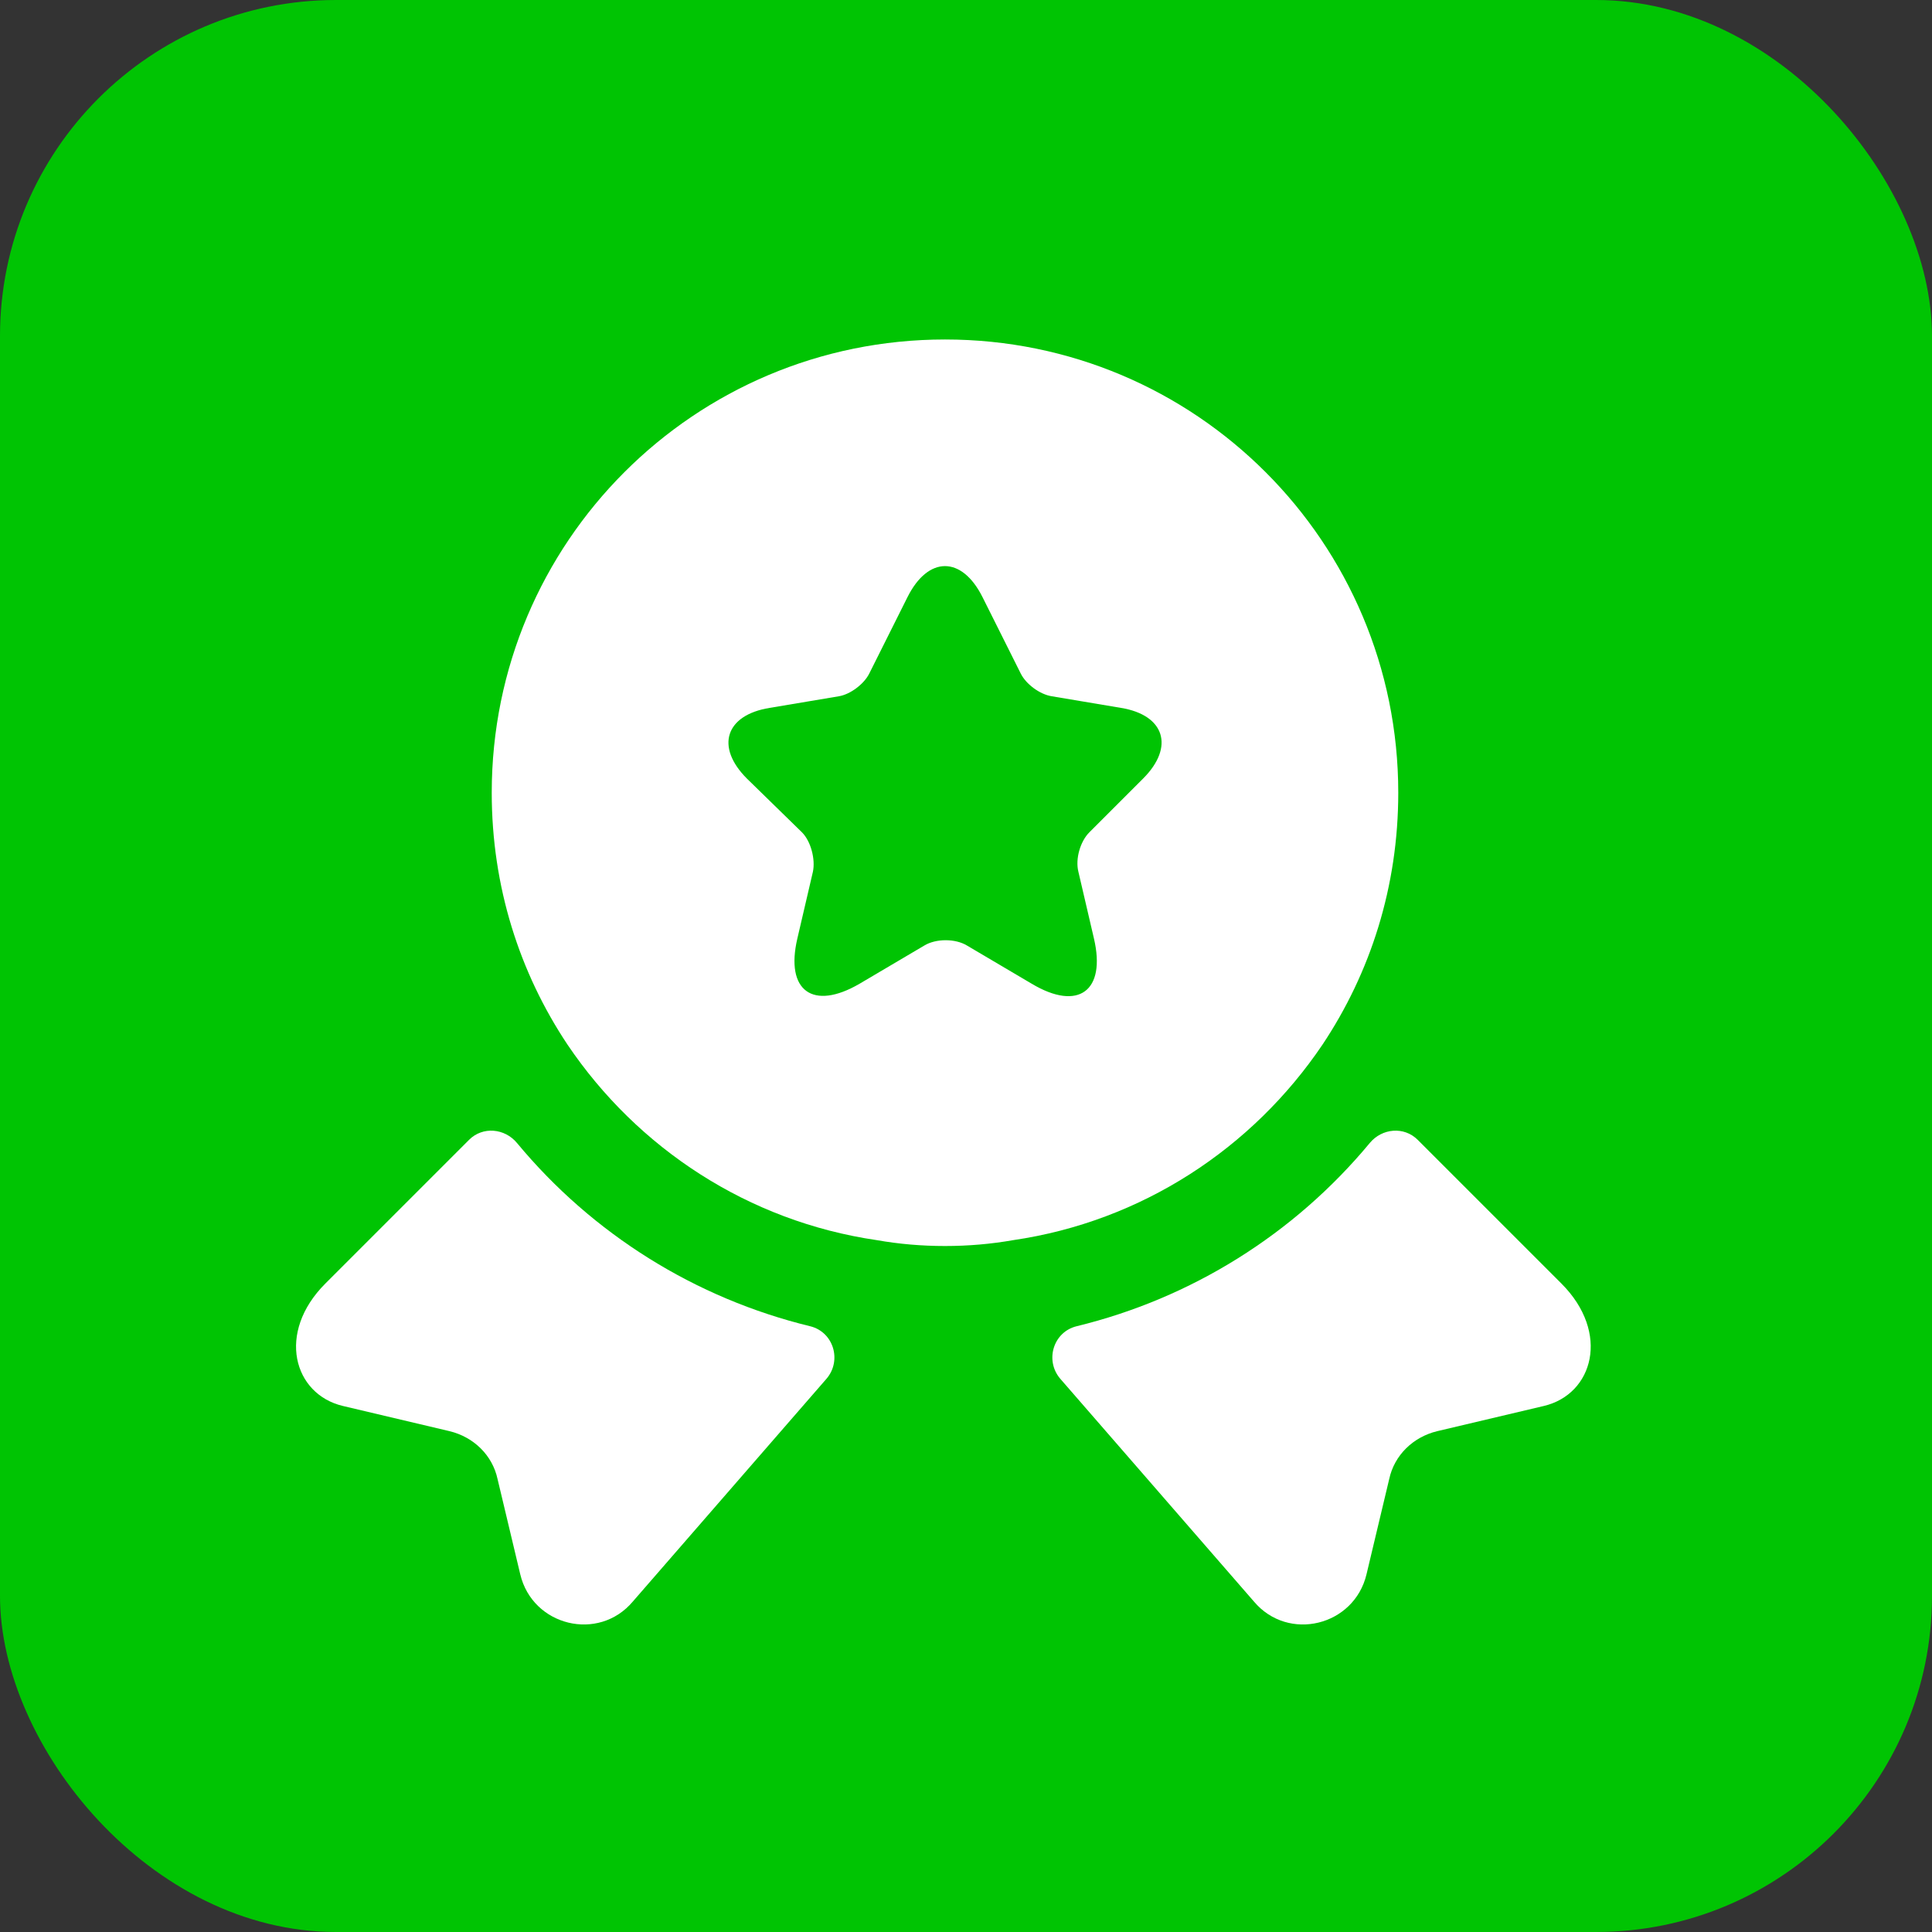 <?xml version="1.0" encoding="UTF-8"?> <svg xmlns="http://www.w3.org/2000/svg" width="46" height="46" viewBox="0 0 46 46" fill="none"><rect x="0" y="0" width="46" height="46" fill="#333333" stroke="none"/><rect width="46" height="46" rx="8" fill="#00C403"></rect><path d="M36.76 33.475L34.217 34.076C33.646 34.215 33.199 34.646 33.076 35.217L32.536 37.483C32.243 38.716 30.671 39.102 29.854 38.13L25.244 32.827C24.874 32.395 25.075 31.717 25.63 31.578C28.358 30.915 30.81 29.389 32.613 27.215C32.906 26.861 33.43 26.815 33.754 27.138L37.177 30.561C38.348 31.733 37.932 33.197 36.76 33.475Z" fill="white"></path><path d="M8.163 33.475L10.706 34.076C11.277 34.215 11.724 34.646 11.847 35.217L12.387 37.483C12.68 38.716 14.252 39.102 15.069 38.13L19.679 32.827C20.049 32.395 19.848 31.717 19.293 31.578C16.565 30.915 14.113 29.389 12.31 27.215C12.017 26.861 11.492 26.815 11.169 27.138L7.746 30.561C6.575 31.733 6.991 33.197 8.163 33.475Z" fill="white"></path><path d="M22.5 8.083C16.534 8.083 11.708 12.909 11.708 18.875C11.708 21.11 12.371 23.161 13.512 24.872C15.177 27.339 17.813 29.081 20.881 29.528C21.405 29.62 21.945 29.667 22.5 29.667C23.055 29.667 23.595 29.62 24.119 29.528C27.187 29.081 29.823 27.339 31.488 24.872C32.629 23.161 33.292 21.11 33.292 18.875C33.292 12.909 28.466 8.083 22.5 8.083ZM27.218 18.536L25.938 19.816C25.722 20.031 25.599 20.448 25.676 20.756L26.046 22.344C26.339 23.593 25.676 24.086 24.566 23.423L23.024 22.513C22.747 22.344 22.284 22.344 22.007 22.513L20.465 23.423C19.355 24.07 18.692 23.593 18.985 22.344L19.355 20.756C19.417 20.463 19.309 20.031 19.093 19.816L17.782 18.536C17.027 17.78 17.274 17.025 18.322 16.855L19.972 16.578C20.249 16.532 20.573 16.285 20.696 16.038L21.606 14.219C22.099 13.232 22.901 13.232 23.394 14.219L24.304 16.038C24.427 16.285 24.751 16.532 25.044 16.578L26.693 16.855C27.726 17.025 27.973 17.78 27.218 18.536Z" fill="white"></path></svg> 